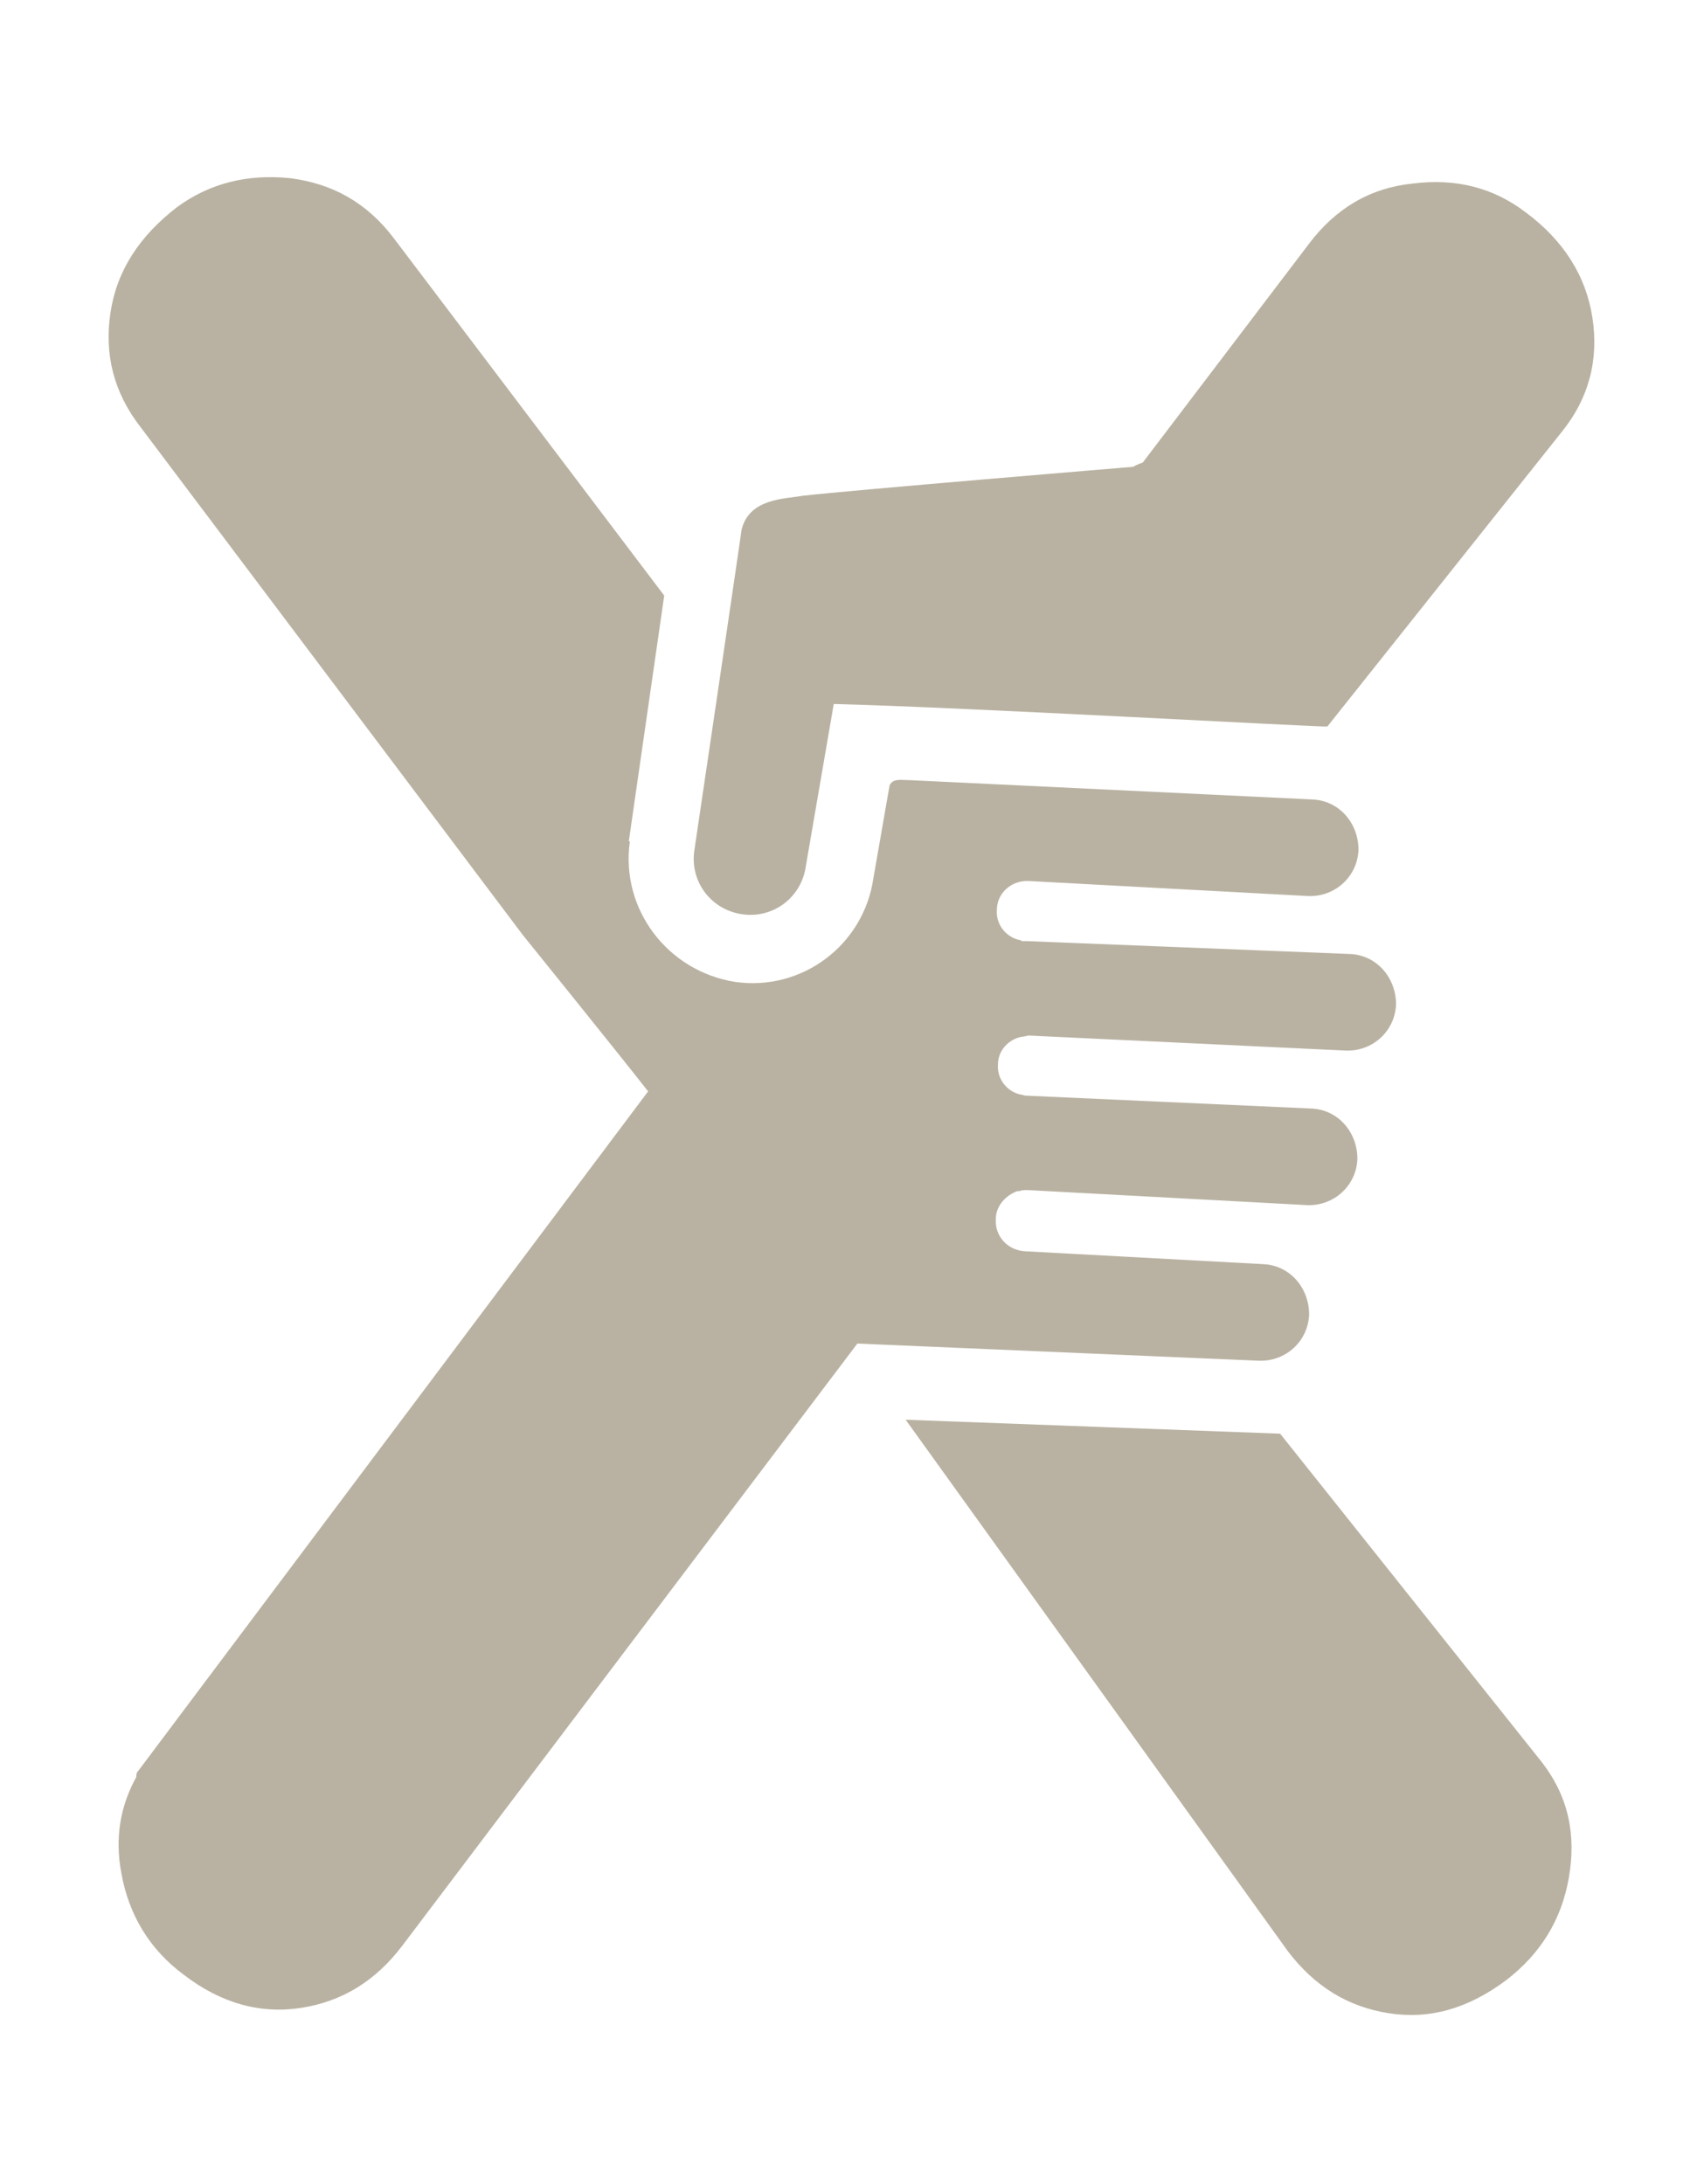 <?xml version="1.0" encoding="UTF-8"?>
<svg xmlns="http://www.w3.org/2000/svg" version="1.1" viewBox="0 0 158.8 203.5">
  <defs>
    <style>
      .cls-1 {
        fill: #b9b2a2;
      }
    </style>
  </defs>
  <!-- Generator: Adobe Illustrator 28.7.0, SVG Export Plug-In . SVG Version: 1.2.0 Build 136)  -->
  <g>
    <g id="Ebene_1">
      <path class="cls-1" d="M148.4,29.6c-.6-3.9-2.7-7.2-6.2-9.8-3-2.3-6.5-3.2-10.5-2.7-4,.4-7.2,2.3-9.7,5.6l-15.5,20.4c-.6.2-.9.4-.9.4,0,0-26.5,2.2-30.8,2.7-1.6.3-5,.2-5.7,3.2,0,.2-4.4,29.9-4.4,29.9-.4,2.9,1.6,5.5,4.5,5.9s5.5-1.6,5.9-4.5l2.6-15.1c12,.3,45.8,2.2,46,2.1l21.8-27.4c2.6-3.2,3.5-6.8,2.9-10.7h0ZM58.6,78.4s1.5-10.4,3.3-22.9l-25.2-33.3c-2.5-3.3-5.7-5.1-9.7-5.6-4-.4-7.5.5-10.5,2.7-3.5,2.7-5.6,5.9-6.2,9.8-.6,3.9.3,7.5,2.8,10.7l35.6,47.3s8.8,10.9,11.7,14.6l-47.5,63.3c-.2.2-.2.4-.2.6-1.5,2.7-2,5.7-1.4,8.9.7,4,2.7,7.2,5.8,9.5,3.5,2.7,7.2,3.7,11,3.1s6.9-2.5,9.4-5.8l42.4-56.1,37.4,1.6c2.5.1,4.6-1.8,4.7-4.3,0-2.5-1.8-4.6-4.3-4.7l-22.2-1.2c-1.6-.1-2.8-1.4-2.7-3,0-1.2.9-2.2,2-2.6h.2c.2-.1.5-.1.8-.1l26,1.4c2.5.1,4.6-1.8,4.7-4.3,0-2.5-1.8-4.6-4.3-4.7l-26.6-1.2c-.2,0-.3-.1-.5-.1h0c-1.3-.3-2.2-1.5-2.1-2.8,0-1.3,1-2.4,2.3-2.6h0c.2,0,.4-.1.6-.1l29.5,1.4c2.5.1,4.6-1.8,4.7-4.3,0-2.5-1.8-4.6-4.3-4.7l-30.1-1.2h-.5c0,0,0-.1-.2-.1-1.3-.3-2.2-1.5-2.1-2.8,0-1.6,1.4-2.8,3-2.7l26,1.4c2.5.1,4.6-1.8,4.7-4.3,0-2.5-1.8-4.6-4.3-4.7l-37.5-1.8c-.8,0-1.6-.2-1.9.5l-1.5,8.6c-.9,6.3-6.7,10.6-12.9,9.7-6.3-1-10.7-6.8-9.8-13.1h0ZM119.3,133.6l-34.9-1.3,35.6,49.5c2.5,3.3,5.6,5.2,9.4,5.8,3.8.6,7.4-.4,11-3.1,3.1-2.4,5.1-5.5,5.8-9.5s0-7.6-2.6-10.9l-24.3-30.5h0Z"/>
    </g>
  </g>
</svg>
